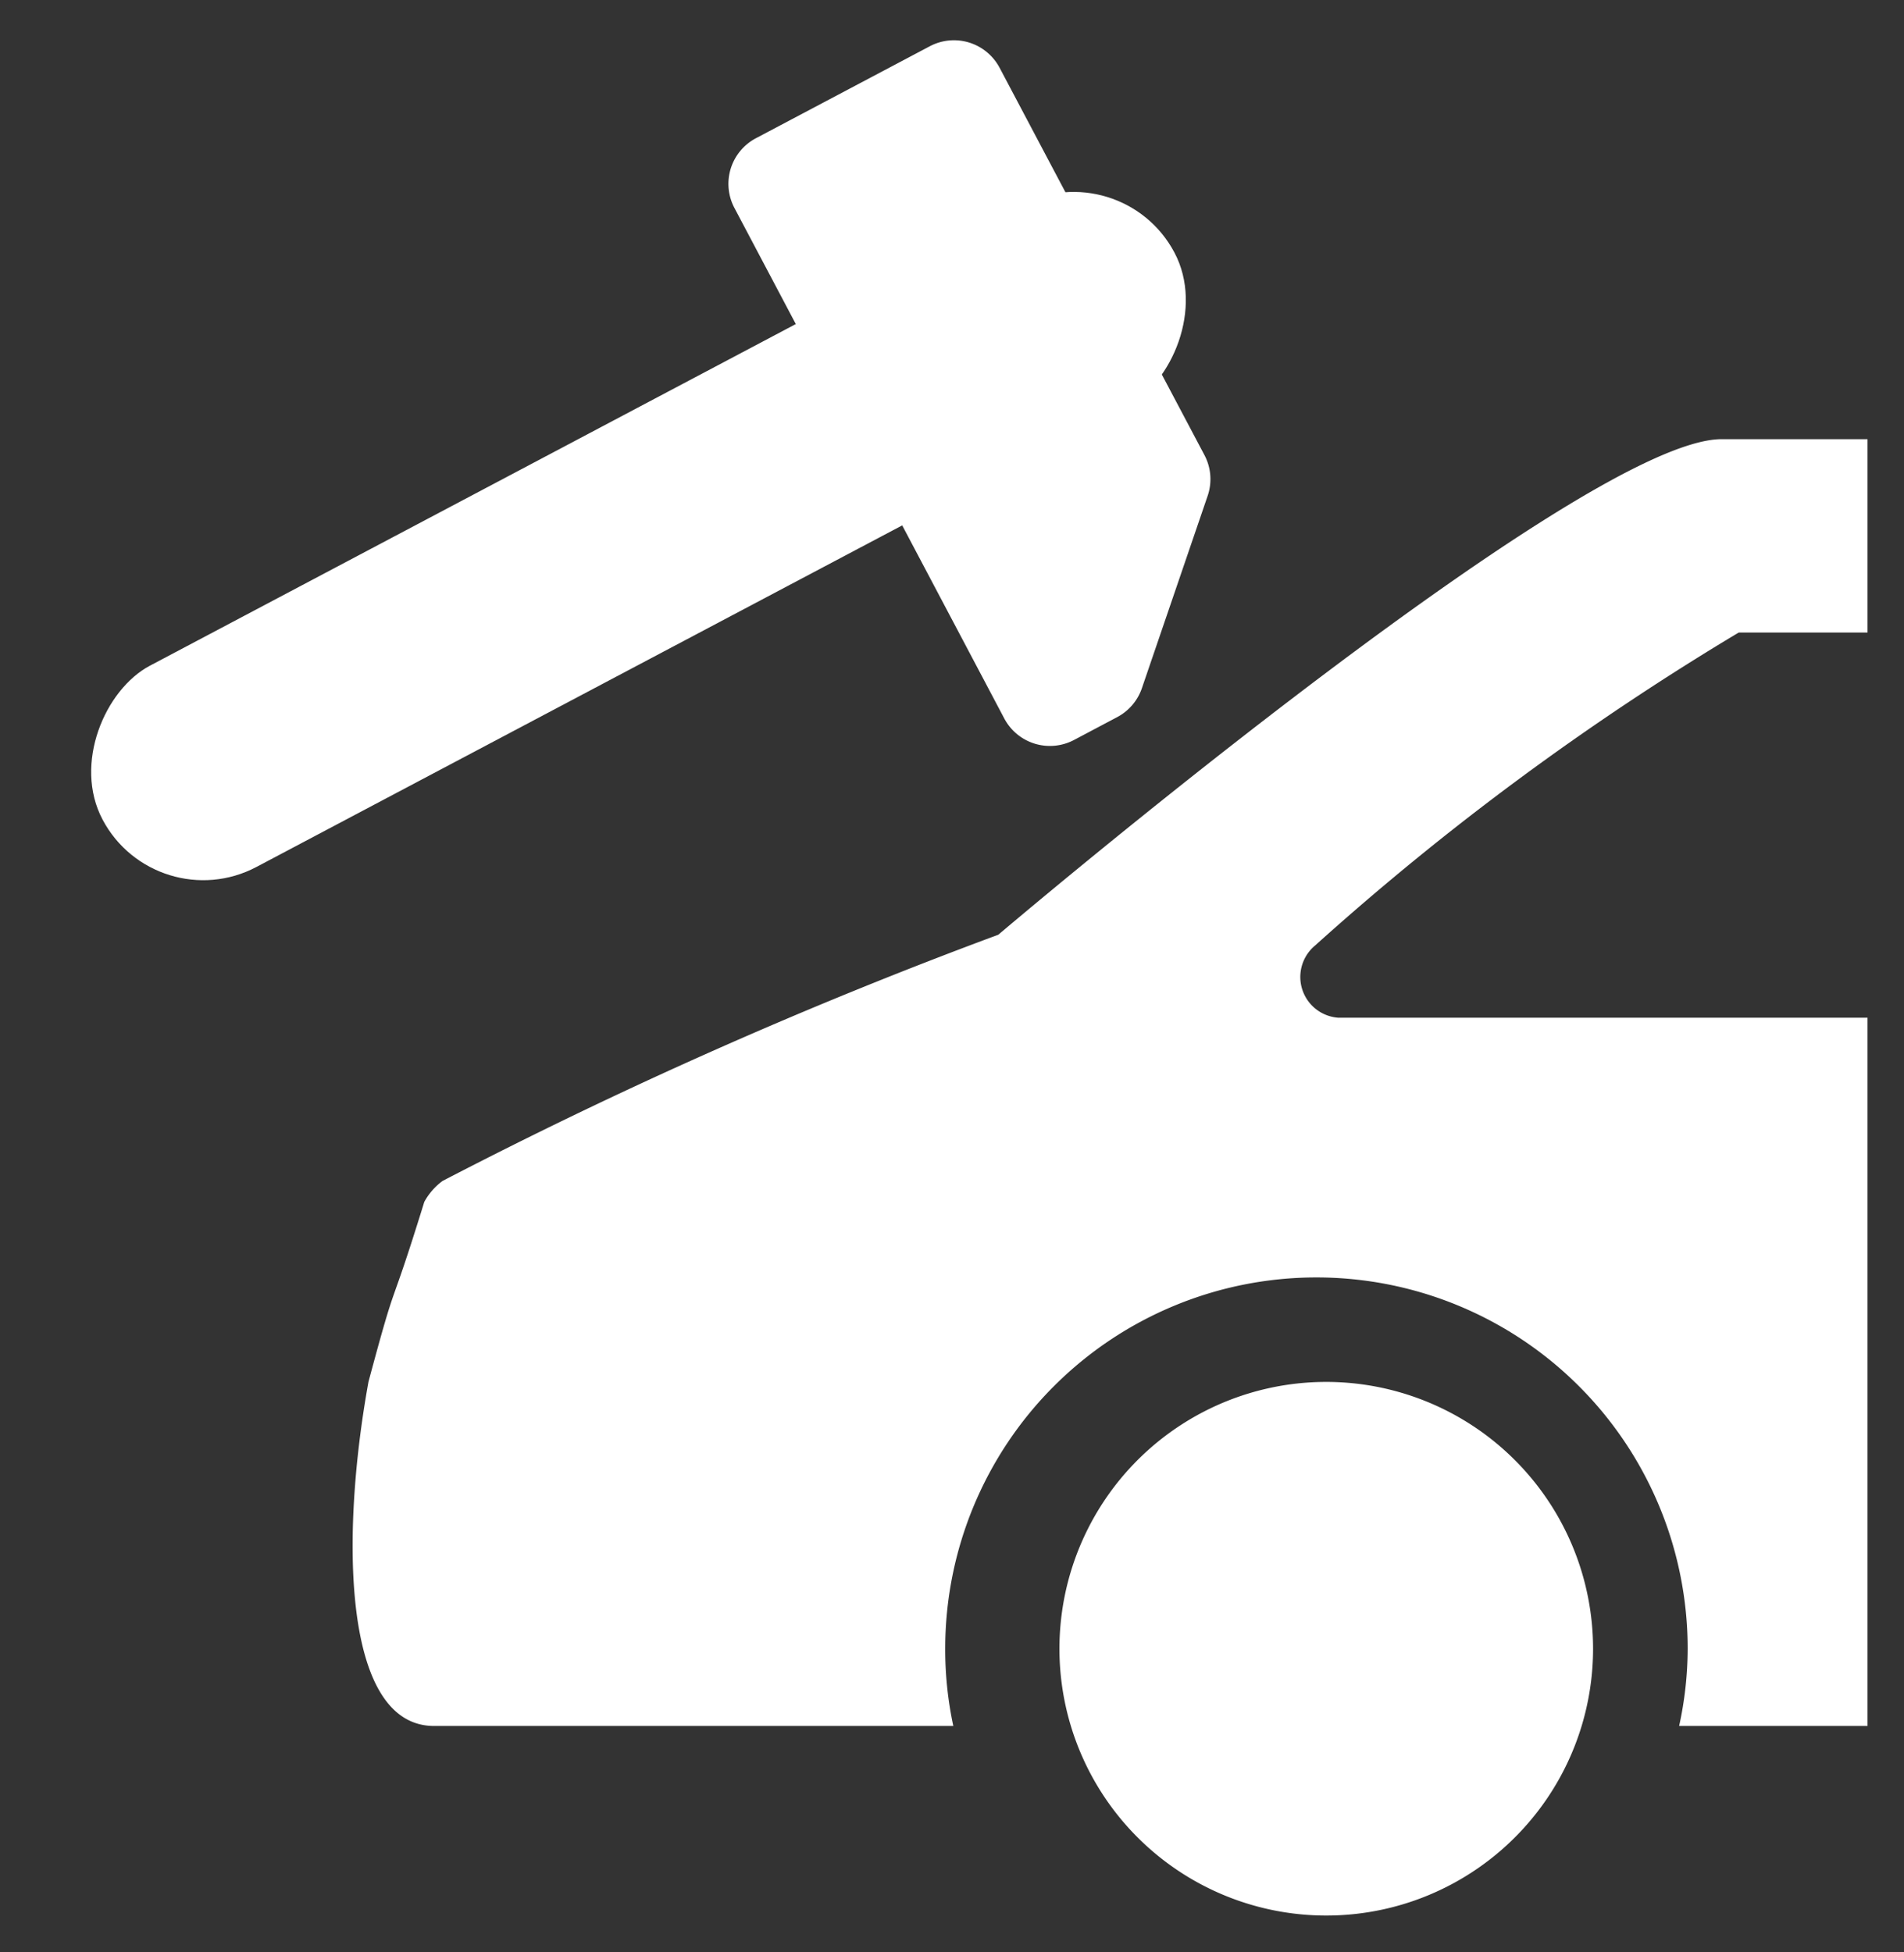 <svg xmlns="http://www.w3.org/2000/svg" width="26.104" height="26.762" viewBox="0 0 26.104 26.762">
  <rect x="0" y="0" width="26.104" height="26.762" fill="#333333" stroke="none"/>
  <g id="グループ_163529" data-name="グループ 163529" transform="translate(0.676 0.555)">
    <path id="パス_83485" data-name="パス 83485" d="M898.857,176.113a3.658,3.658,0,1,0,3.658,3.657A3.66,3.66,0,0,0,898.857,176.113Z" transform="translate(-881.35 -157.722)" fill="#fff" stroke="rgba(0,0,0,0)" stroke-width="1"/>
    <path id="パス_83486" data-name="パス 83486" d="M891.323,160.42v-9.71H884.07a.56.56,0,0,1-.321-.99,37.315,37.315,0,0,1,5.808-4.291h1.766v-2.651h-2c-1.923,0-9.917,6.794-9.917,6.794a67.2,67.2,0,0,0-7.62,3.376.879.879,0,0,0-.25.287c-.512,1.656-.343.894-.765,2.466-.388,2.139-.351,4.719.9,4.719h7.118a4.989,4.989,0,0,1-.111-1.06,5.089,5.089,0,0,1,10.179,0,4.989,4.989,0,0,1-.117,1.06Z" transform="translate(-866.395 -137.312)" fill="#fff" stroke="rgba(0,0,0,0)" stroke-width="1"/>
    <g id="グループ_162562" data-name="グループ 162562" transform="translate(0)">
      <g id="グループ_162557" data-name="グループ 162557" transform="translate(9.31)">
        <g id="グループ_162556" data-name="グループ 162556">
          <g id="グループ_162555" data-name="グループ 162555">
            <g id="グループ_162554" data-name="グループ 162554">
              <path id="パス_83487" data-name="パス 83487" d="M885.983,137.391l-3.7-7a.707.707,0,0,1,.295-.956l2.384-1.261a.708.708,0,0,1,.956.294l2.809,5.311a.706.706,0,0,1,.044.559l-.9,2.633a.708.708,0,0,1-.339.4l-.593.314A.708.708,0,0,1,885.983,137.391Z" transform="translate(-882.2 -128.095)" fill="#fff" stroke="rgba(0,0,0,0)" stroke-width="1"/>
            </g>
          </g>
        </g>
      </g>
      <g id="グループ_162561" data-name="グループ 162561" transform="translate(0 1.528)">
        <g id="グループ_162560" data-name="グループ 162560" transform="translate(0 0)">
          <g id="グループ_162559" data-name="グループ 162559" transform="translate(0 0)">
            <g id="グループ_162558" data-name="グループ 162558">
              <rect id="長方形_147803" data-name="長方形 147803" width="3.122" height="16.625" rx="1.561" transform="translate(14.696 0) rotate(62.124)" fill="#fff" stroke="rgba(0,0,0,0)" stroke-width="1"/>
            </g>
          </g>
        </g>
      </g>
    </g>
  </g>
</svg>
